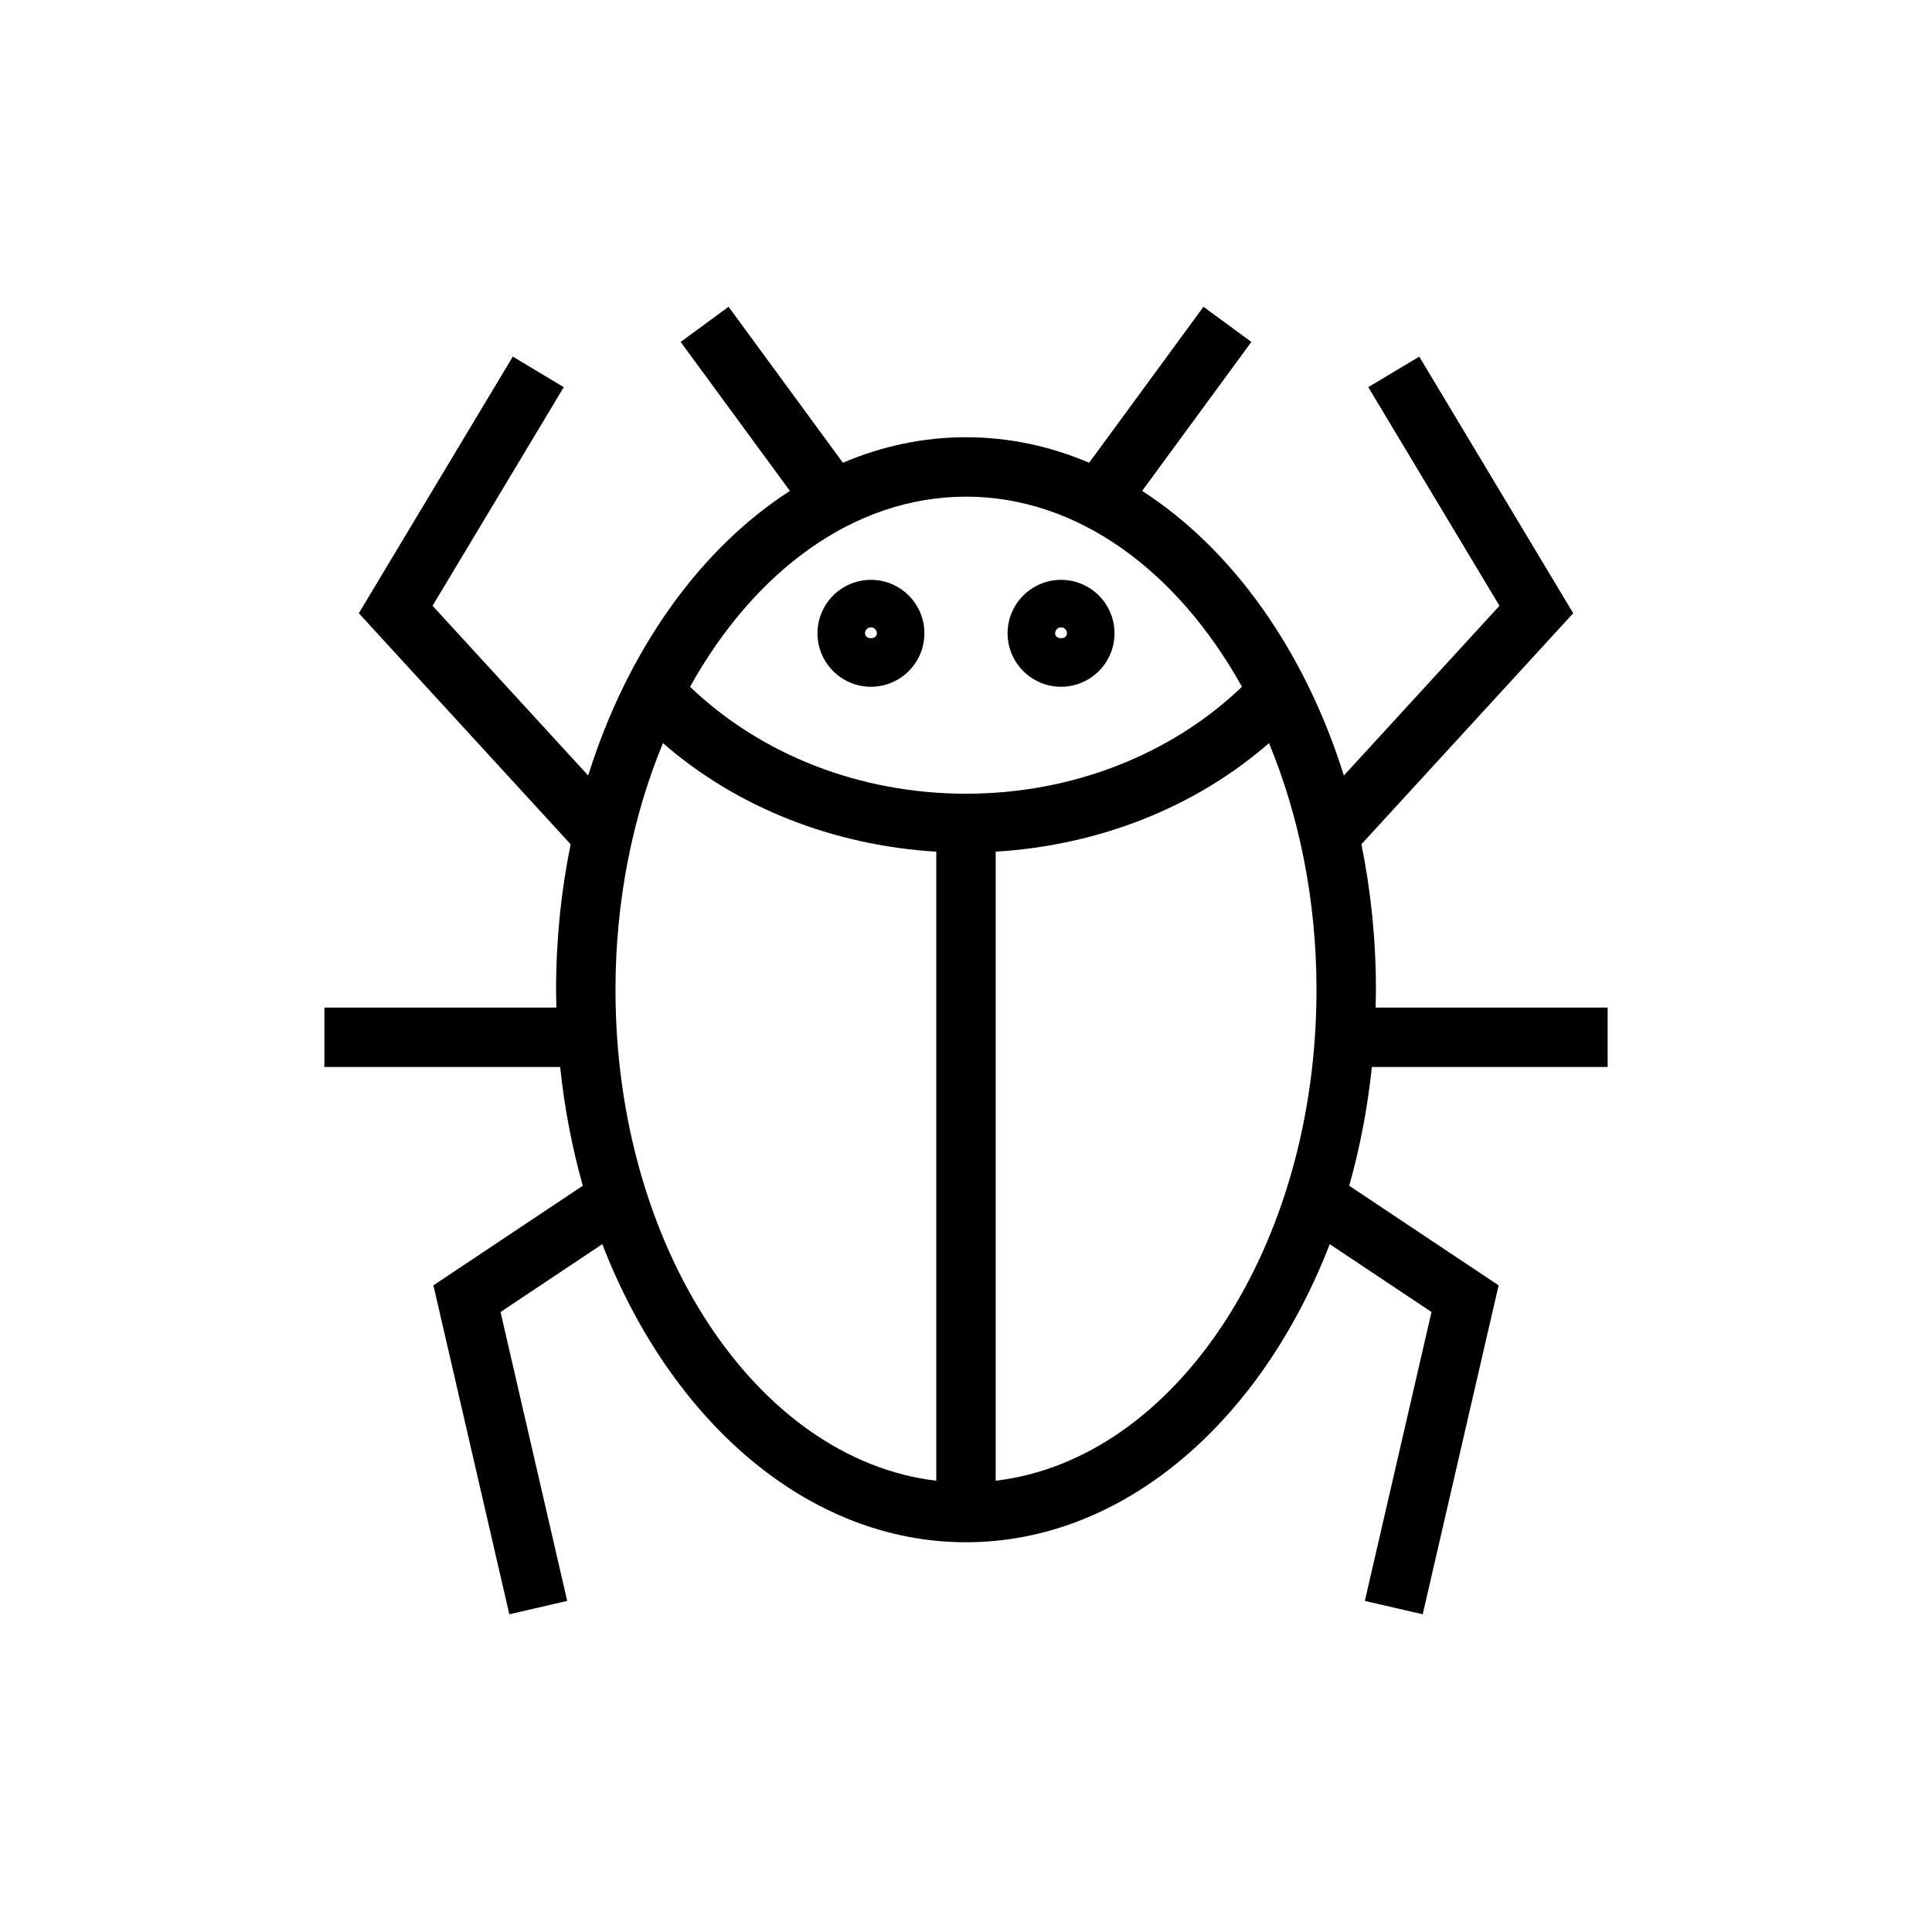 <?xml version="1.0" encoding="UTF-8"?>
<!-- Uploaded to: ICON Repo, www.iconrepo.com, Generator: ICON Repo Mixer Tools -->
<svg fill="#000000" width="800px" height="800px" version="1.1" viewBox="144 144 512 512" xmlns="http://www.w3.org/2000/svg">
 <g>
  <path d="m374.81 326c7.809 0 14.168-6.356 14.168-14.168s-6.359-14.168-14.168-14.168-14.168 6.356-14.168 14.168c-0.004 7.812 6.356 14.168 14.168 14.168zm0-15.742c0.867 0 1.574 0.707 1.574 1.574 0 1.734-3.148 1.734-3.148 0 0-0.867 0.707-1.574 1.574-1.574z"/>
  <path d="m425.19 326c7.809 0 14.168-6.356 14.168-14.168s-6.359-14.168-14.168-14.168-14.168 6.356-14.168 14.168 6.359 14.168 14.168 14.168zm0-15.742c0.867 0 1.574 0.707 1.574 1.574 0 1.734-3.148 1.734-3.148 0 0-0.867 0.707-1.574 1.574-1.574z"/>
  <path d="m570.04 426.76v-15.742h-61.492c0.039-1.57 0.09-3.141 0.09-4.723 0-13.344-1.355-26.262-3.852-38.555l56.133-61.223-40.805-68.012-13.504 8.098 34.766 57.938-41.238 44.98c-10.363-33.082-29.5-59.992-53.461-75.422l28.949-39.484-12.695-9.312-30.297 41.328c-10.305-4.383-21.266-6.758-32.629-6.758-11.367 0-22.324 2.375-32.629 6.758l-30.297-41.328-12.695 9.312 28.949 39.484c-23.961 15.43-43.098 42.336-53.461 75.422l-41.238-44.98 34.766-57.938-13.504-8.098-40.805 68.012 56.133 61.223c-2.5 12.293-3.856 25.211-3.856 38.555 0 1.582 0.051 3.152 0.09 4.723h-61.492v15.742h62.484c1.141 10.922 3.172 21.457 6.004 31.473l-39.594 26.398 20.117 87.172 15.336-3.543-17.668-76.566 26.973-17.98c18.129 46.891 54.516 79 96.387 79 41.867 0 78.258-32.109 96.387-79l26.973 17.98-17.668 76.566 15.336 3.543 20.117-87.172-39.594-26.398c2.828-10.016 4.863-20.551 6.004-31.473zm-170.04-151.14c29.691 0 56.113 19.777 73.129 50.383-18.781 18.004-45.047 28.34-73.129 28.34s-54.348-10.332-73.129-28.34c17.016-30.605 43.434-50.383 73.129-50.383zm-92.891 130.68c0-23.824 4.633-46.113 12.582-65.367 19.496 17.008 45.082 27.113 72.434 28.77v166.71c-47.539-5.656-85.016-61.801-85.016-130.12zm100.76 130.11v-166.71c27.352-1.656 52.941-11.762 72.434-28.77 7.953 19.254 12.582 41.539 12.582 65.367 0 68.316-37.477 124.46-85.016 130.11z"/>
 </g>
</svg>